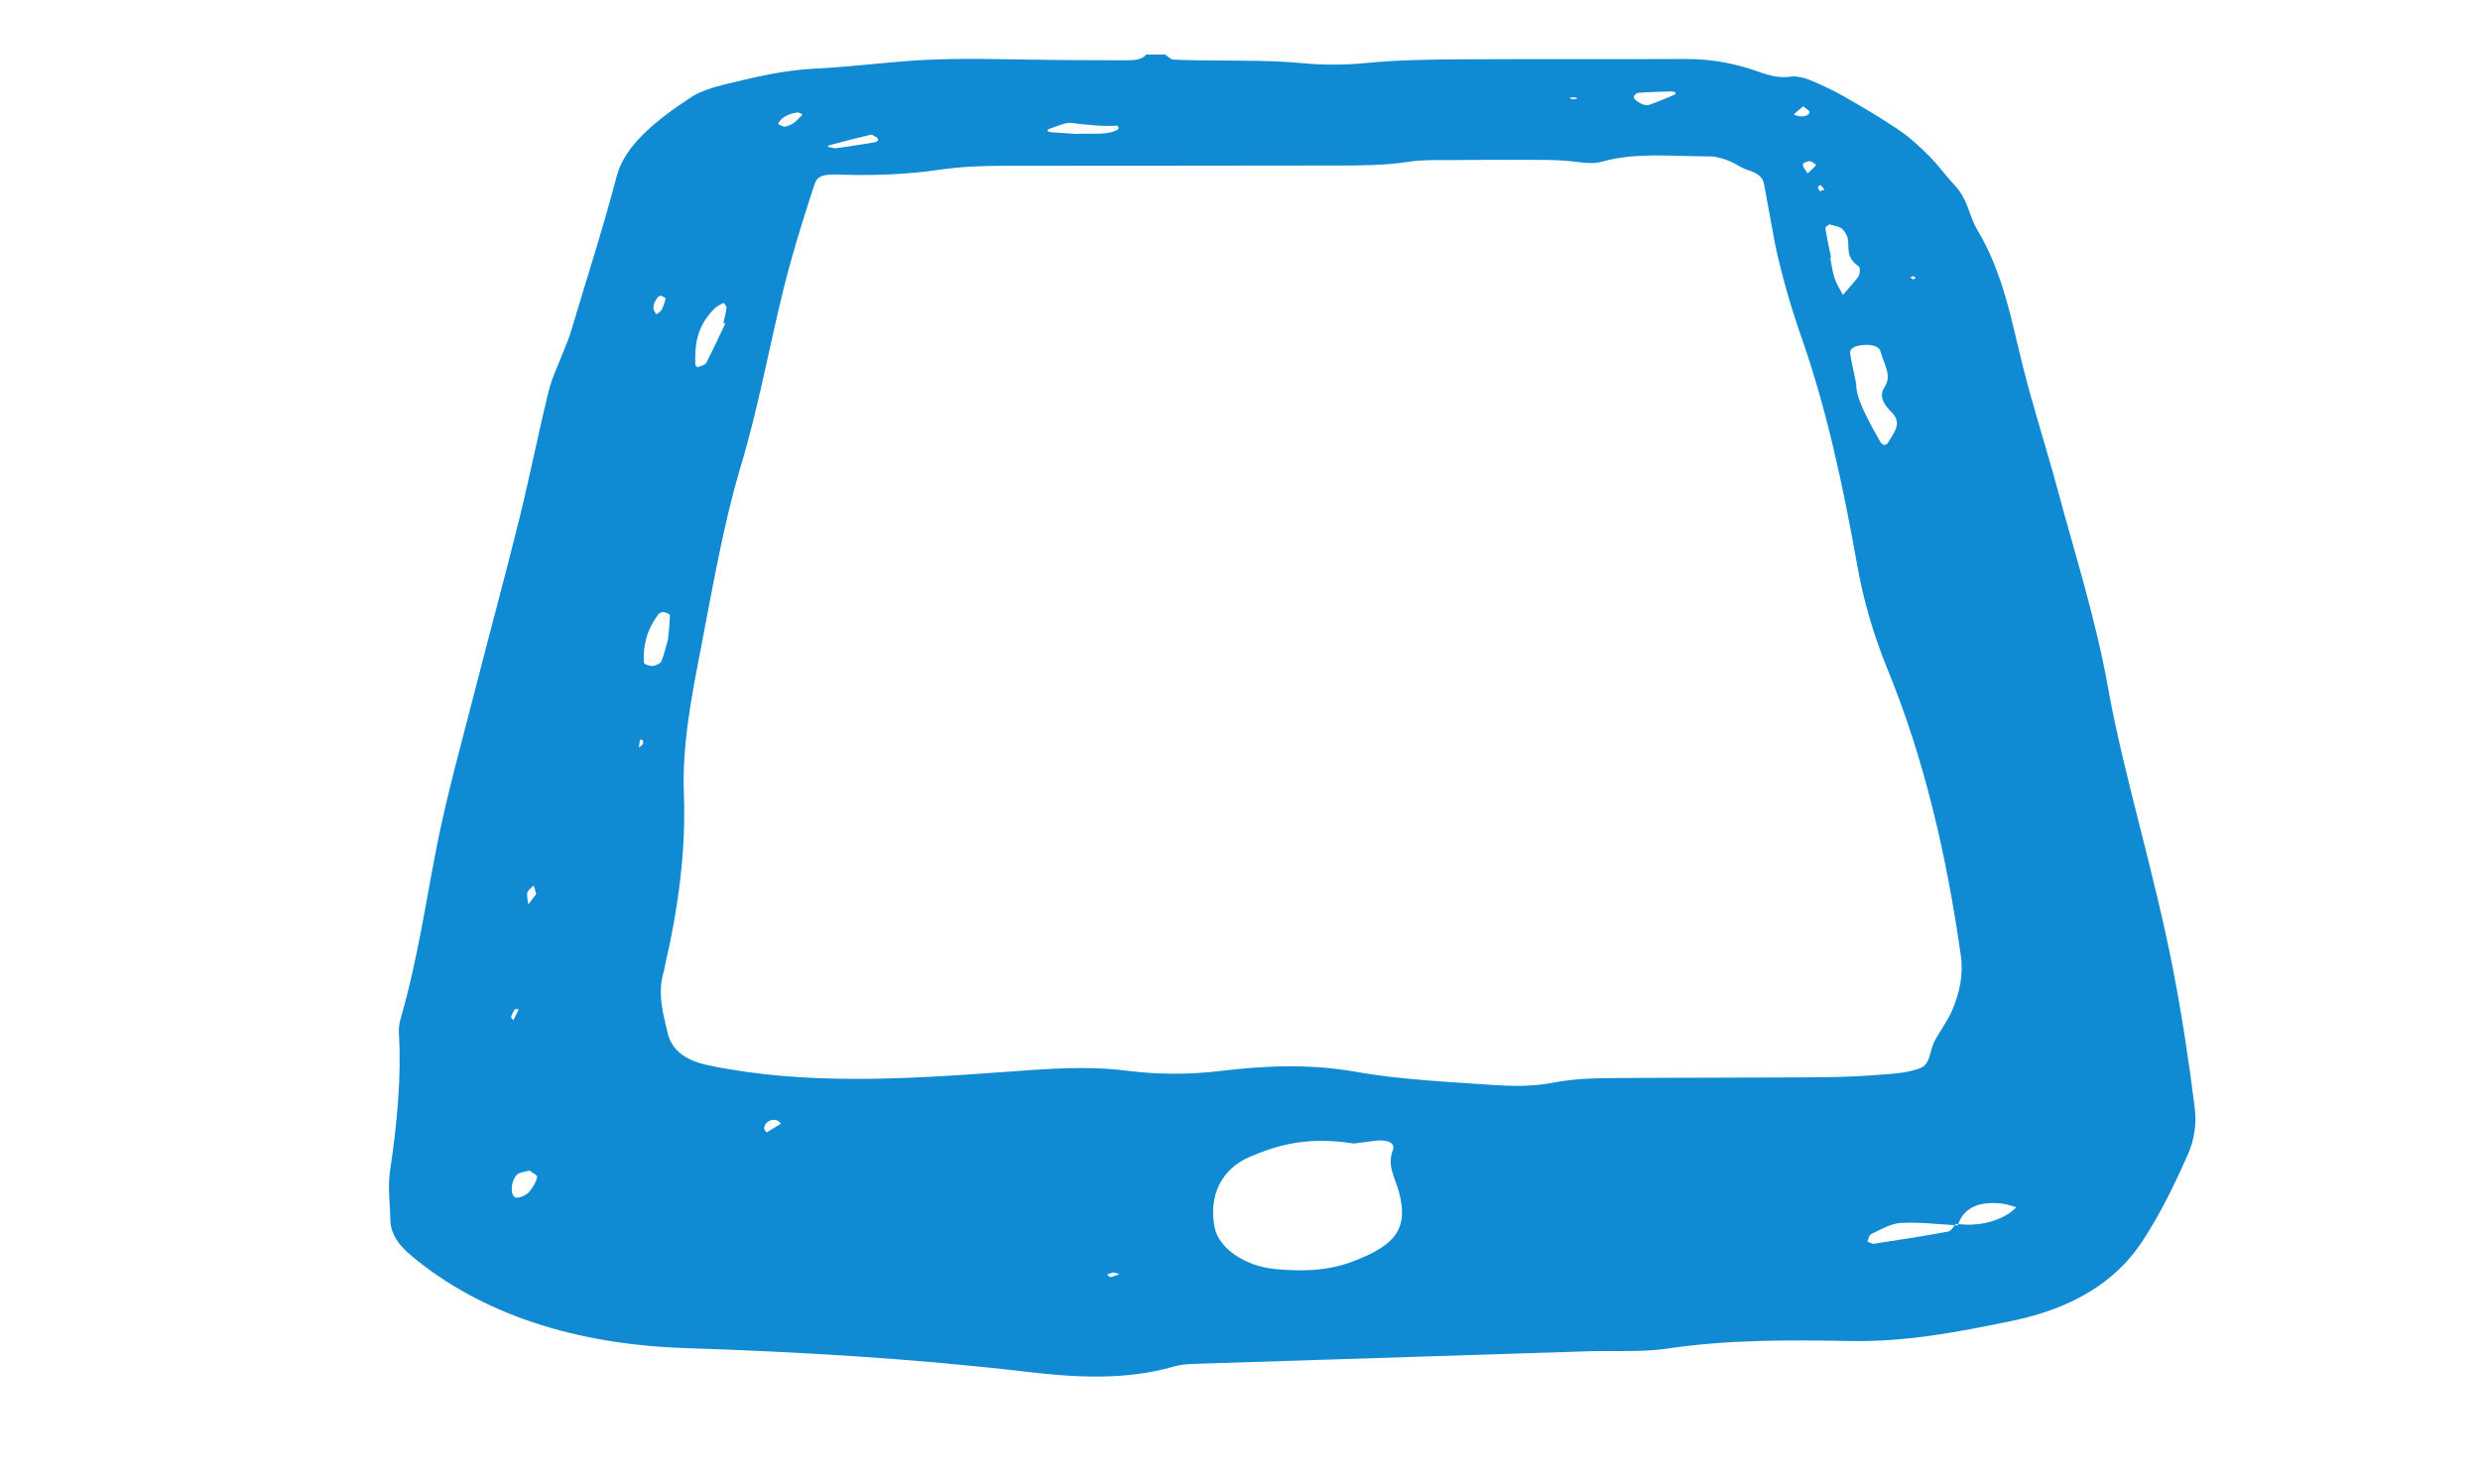 <?xml version="1.0" encoding="UTF-8" standalone="no"?>
<!-- Created with Inkscape (http://www.inkscape.org/) -->

<svg
   xmlns:dc="http://purl.org/dc/elements/1.1/"
   xmlns:cc="http://creativecommons.org/ns#"
   xmlns:rdf="http://www.w3.org/1999/02/22-rdf-syntax-ns#"
   xmlns:svg="http://www.w3.org/2000/svg"
   xmlns="http://www.w3.org/2000/svg"
   xmlns:sodipodi="http://sodipodi.sourceforge.net/DTD/sodipodi-0.dtd"
   xmlns:inkscape="http://www.inkscape.org/namespaces/inkscape"
   width="93.235mm"
   height="55.782mm"
   viewBox="0 0 93.235 55.782"
   version="1.1"
   id="svg10744"
   inkscape:version="0.92.3 (unknown)"
   sodipodi:docname="pad-blau.svg">
  <sodipodi:namedview
     id="base"
     pagecolor="#ffffff"
     bordercolor="#666666"
     borderopacity="1.0"
     inkscape:pageopacity="0.0"
     inkscape:pageshadow="2"
     inkscape:zoom="1.979899"
     inkscape:cx="67.71196"
     inkscape:cy="115.31126"
     inkscape:document-units="mm"
     inkscape:current-layer="layer1"
     showgrid="false"
     inkscape:window-width="2560"
     inkscape:window-height="1016"
     inkscape:window-x="0"
     inkscape:window-y="27"
     inkscape:window-maximized="1"
     fit-margin-top="0"
     fit-margin-left="0"
     fit-margin-right="0"
     fit-margin-bottom="0"
     inkscape:pagecheckerboard="true" />
  <defs
     id="defs10738" />
  <g
     transform="translate(-77.159,-98.082)"
     id="layer1"
     inkscape:groupmode="layer"
     inkscape:label="Ebene 1">
    <g
       id="g3189"
       transform="matrix(0.421,0,0,0.421,99.948,98.478)"
       style="fill:#0283cf;fill-opacity:0.941">
      <path
         id="path3187"
         d="M129.673 43C128.646 39.177 127.436 35.466 126.533 31.867C125.467 27.63 124.791 23.537 122.457 19.614C121.655 18.273 121.636 16.891 120.423 15.608C119.616 14.756 119.011 13.865 118.181 13.034C117.363 12.214 116.499 11.393 115.439 10.668C113.888 9.611 112.191 8.623 110.502 7.655C109.571 7.123 108.524 6.639 107.46 6.191C107.034 6.009 106.306 5.835 105.878 5.894C104.787 6.049 103.949 5.836 103.036 5.509C101.007 4.782 98.877 4.32 96.459 4.328C89.882 4.358 83.298 4.32 76.723 4.354C73.728 4.368 70.741 4.403 67.766 4.695C65.968 4.87 64.007 4.877 62.209 4.705C59.638 4.457 57.084 4.486 54.517 4.461C53.231 4.447 51.943 4.447 50.67 4.379C50.388 4.365 50.171 4.089 49.924 3.934C49.924 3.934 48.207 3.934 48.207 3.934C47.914 4.379 47.178 4.446 46.473 4.444C43.326 4.436 40.177 4.429 37.039 4.372C33.612 4.311 30.191 4.247 26.737 4.521C24.017 4.739 21.295 5.059 18.566 5.194C15.733 5.335 13.167 5.982 10.566 6.602C9.491 6.858 8.331 7.251 7.593 7.738C4.417 9.825 1.654 12.044 0.929 14.831C-0.239 19.312 -1.746 23.975 -3.199 28.831C-3.34 29.298 -3.545 29.766 -3.73 30.239C-4.2 31.468 -4.82 32.71 -5.13 33.964C-6.034 37.623 -6.772 41.391 -7.727 45.275C-8.96 50.284 -10.386 55.49 -11.768 60.909C-12.89 65.305 -14.171 69.854 -15.108 74.538C-16.098 79.513 -16.809 84.654 -18.35 90.007C-18.475 90.445 -18.538 90.898 -18.509 91.325C-18.279 95.273 -18.666 99.385 -19.304 103.644C-19.517 105.075 -19.297 106.494 -19.278 107.937C-19.263 109.305 -18.467 110.305 -17.367 111.22C-11.158 116.413 -2.717 119.121 7.008 119.443C17.274 119.779 27.439 120.375 37.595 121.567C41.857 122.065 46.342 122.348 50.71 121.088C51.522 120.851 52.446 120.857 53.319 120.828C64.748 120.454 76.154 120.09 87.535 119.733C89.943 119.651 92.426 119.831 94.742 119.492C100.092 118.691 105.561 118.708 111.038 118.813C116.157 118.911 120.823 117.987 125.524 117.018C130.875 115.918 134.733 113.576 137.1 110.023C138.803 107.457 140.104 104.74 141.282 102.057C141.822 100.822 142.03 99.389 141.86 98.026C141.332 93.772 140.693 89.621 139.909 85.577C138.189 76.717 135.532 68.359 134.116 60.477C133.033 54.405 131.17 48.569 129.671 42.997C129.671 42.997 129.673 43 129.673 43M4.938 26.748C4.873 26.884 4.638 27.003 4.482 27.129C4.394 26.976 4.262 26.832 4.23 26.672C4.197 26.507 4.262 26.329 4.281 26.158C4.371 25.99 4.437 25.821 4.553 25.658C4.606 25.582 4.755 25.519 4.861 25.45C5.013 25.54 5.314 25.629 5.297 25.722C5.238 26.063 5.105 26.41 4.937 26.749C4.937 26.749 4.938 26.748 4.938 26.748M-6.952 79.821C-6.994 79.466 -7.106 79.116 -7.041 78.763C-7 78.555 -6.672 78.342 -6.476 78.129C-6.404 78.353 -6.336 78.574 -6.245 78.883C-6.45 79.151 -6.7 79.485 -6.951 79.823C-6.951 79.823 -6.952 79.821 -6.952 79.821M-8.286 90.171C-8.358 90.063 -8.512 89.953 -8.488 89.849C-8.424 89.621 -8.268 89.394 -8.156 89.172C-8.156 89.172 -7.805 89.189 -7.805 89.189C-7.805 89.189 -8.286 90.17 -8.286 90.17C-8.286 90.17 -8.286 90.171 -8.286 90.171M9.807 26.492C9.971 26.34 10.271 26.233 10.502 26.104C10.589 26.249 10.764 26.392 10.744 26.543C10.691 26.996 10.567 27.454 10.469 27.912C10.526 27.921 10.586 27.925 10.648 27.93C10.083 29.112 9.534 30.305 8.916 31.504C8.845 31.64 8.424 31.74 8.167 31.856C8.093 31.788 7.965 31.723 7.96 31.65C7.906 29.874 8.059 28.129 9.806 26.492C9.806 26.492 9.807 26.492 9.807 26.492M-6.913 105.534C-7.124 105.77 -7.681 106.03 -8 106.015C-8.581 105.978 -8.587 104.604 -7.958 103.952C-7.759 103.747 -7.226 103.707 -6.848 103.59C-6.606 103.788 -6.122 103.991 -6.167 104.185C-6.265 104.641 -6.547 105.126 -6.911 105.534C-6.911 105.534 -6.913 105.534 -6.913 105.534M2.927 65.814C2.927 65.814 3.008 65.123 3.008 65.123C3.1 65.129 3.261 65.125 3.269 65.15C3.295 65.264 3.326 65.395 3.27 65.505C3.21 65.618 3.045 65.711 2.926 65.815C2.926 65.815 2.927 65.814 2.927 65.814M4.92 58.133C4.858 58.292 4.393 58.52 4.131 58.531C3.855 58.548 3.377 58.368 3.37 58.233C3.275 56.753 3.615 55.287 4.692 53.881C4.756 53.798 5.043 53.686 5.126 53.707C5.351 53.772 5.689 53.885 5.687 54.005C5.683 54.681 5.591 55.366 5.525 56.134C5.348 56.746 5.193 57.446 4.925 58.135C4.925 58.135 4.92 58.133 4.92 58.133M15.892 10.386C15.678 10.279 15.326 10.176 15.36 10.105C15.587 9.635 16.089 9.262 17.01 9.109C17.109 9.092 17.263 9.128 17.349 9.167C17.436 9.207 17.546 9.306 17.511 9.335C17.042 9.711 16.842 10.217 15.891 10.384C15.891 10.384 15.892 10.386 15.892 10.386M110.394 19.517C110.692 19.815 110.861 20.184 110.898 20.517C110.984 21.292 110.742 22.069 111.801 22.812C112.037 22.976 111.936 23.31 111.903 23.558C111.881 23.728 111.733 23.886 111.607 24.039C111.228 24.496 110.833 24.948 110.442 25.404C110.188 24.906 109.863 24.413 109.699 23.915C109.498 23.294 109.427 22.67 109.301 22.054C109.301 22.054 109.384 22.054 109.384 22.054C109.205 21.177 109.006 20.307 108.873 19.443C108.853 19.321 109.211 19.087 109.261 19.1C109.667 19.209 110.2 19.322 110.394 19.514C110.394 19.514 110.394 19.517 110.394 19.517M108.206 15.733C108.2 15.681 108.363 15.633 108.45 15.582C108.45 15.582 108.8 15.982 108.8 15.982C108.8 15.982 108.378 16.136 108.378 16.136C108.315 16.001 108.222 15.866 108.206 15.733C108.206 15.733 108.206 15.733 108.206 15.733M106.891 8.559C107.174 8.79 107.44 8.919 107.45 9.036C107.478 9.365 106.959 9.533 106.388 9.409C106.261 9.382 106.051 9.275 106.058 9.267C106.31 9.039 106.574 8.82 106.889 8.558C106.889 8.558 106.891 8.559 106.891 8.559M91.765 7.671C91.821 7.544 92.014 7.357 92.201 7.343C93.163 7.275 94.143 7.249 95.12 7.222C95.244 7.218 95.384 7.284 95.52 7.318C95.477 7.389 95.476 7.486 95.386 7.525C94.636 7.838 93.895 8.162 93.09 8.44C92.699 8.578 91.644 7.969 91.766 7.67C91.766 7.67 91.765 7.671 91.765 7.671M86.388 7.752C86.792 7.792 86.836 7.86 86.509 7.911C86.403 7.925 86.265 7.911 86.15 7.889C86.102 7.88 86.077 7.824 86.043 7.79C86.157 7.777 86.279 7.743 86.386 7.752C86.386 7.752 86.388 7.752 86.388 7.752M39.631 10.539C40.258 10.351 40.99 9.979 41.516 10.036C42.876 10.181 44.193 10.379 45.62 10.278C45.658 10.277 45.755 10.401 45.751 10.465C45.746 10.539 45.699 10.634 45.6 10.678C44.585 11.168 43.382 10.936 41.96 11.021C41.392 10.984 40.542 10.932 39.697 10.866C39.578 10.858 39.401 10.785 39.398 10.733C39.397 10.671 39.516 10.573 39.63 10.539C39.63 10.539 39.631 10.539 39.631 10.539M19.99 12.015C21.196 11.694 22.401 11.374 23.626 11.089C23.746 11.061 24.04 11.259 24.211 11.374C24.29 11.425 24.264 11.524 24.287 11.603C24.196 11.658 24.12 11.744 24.015 11.761C22.869 11.948 21.718 12.139 20.559 12.292C20.31 12.324 20.024 12.212 19.756 12.167C19.833 12.116 19.892 12.04 19.989 12.014C19.989 12.014 19.99 12.015 19.99 12.015M14.324 100.187C14.252 100.064 14.112 99.95 14.11 99.824C14.108 99.312 14.711 98.929 15.235 99.099C15.374 99.147 15.461 99.272 15.624 99.398C15.185 99.667 14.754 99.929 14.326 100.188C14.326 100.188 14.324 100.187 14.324 100.187M45.041 113.112C44.964 113.128 44.836 112.947 44.729 112.86C44.729 112.86 45.282 112.683 45.282 112.683C45.471 112.73 45.659 112.78 45.849 112.83C45.582 112.927 45.323 113.05 45.041 113.109C45.041 113.109 45.041 113.112 45.041 113.112M66.608 111.732C64.388 112.57 62.077 112.608 59.746 112.386C56.985 112.123 54.723 110.5 54.352 108.736C53.755 105.909 54.895 103.462 57.49 102.355C60.034 101.277 62.715 100.526 66.754 101.178C66.722 101.181 67.681 101.064 68.636 100.934C69.57 100.803 70.545 101.04 70.245 101.79C69.705 103.131 70.456 104.248 70.789 105.491C71.667 108.756 70.534 110.262 66.609 111.732C66.609 111.732 66.608 111.732 66.608 111.732M91.681 95.326C89.258 95.336 86.853 95.284 84.463 95.759C82.759 96.098 80.831 96.063 79.013 95.936C74.965 95.654 70.859 95.467 66.931 94.772C62.847 94.044 58.852 94.218 54.88 94.694C52 95.041 49.25 95.023 46.456 94.672C42.857 94.216 39.275 94.518 35.604 94.783C26.681 95.437 17.686 95.98 9.153 94.196C7.012 93.75 5.855 92.809 5.497 91.335C5.061 89.517 4.559 87.707 5.152 85.793C5.198 85.648 5.201 85.508 5.234 85.361C6.467 80.043 7.128 74.934 6.94 70.022C6.772 65.651 7.605 61.359 8.407 57.212C9.514 51.496 10.436 46.002 12 40.767C13.916 34.357 14.851 28.26 16.47 22.467C17.127 20.106 17.862 17.795 18.6 15.531C18.842 14.783 19.355 14.595 20.82 14.649C23.803 14.756 26.81 14.645 29.743 14.219C31.704 13.935 33.6 13.868 35.538 13.865C45.385 13.858 55.235 13.858 65.083 13.841C67.312 13.838 69.536 13.841 71.722 13.498C72.832 13.324 74.077 13.363 75.264 13.354C78.091 13.329 80.917 13.318 83.749 13.338C84.773 13.344 85.824 13.4 86.83 13.534C87.607 13.635 88.289 13.678 88.974 13.484C91.968 12.636 95.338 13.035 98.572 13.024C99.103 13.022 99.731 13.219 100.219 13.407C100.847 13.649 101.314 14.043 101.964 14.249C102.905 14.544 103.295 14.932 103.39 15.471C103.705 17.236 104.041 19.025 104.376 20.845C104.959 23.584 105.752 26.367 106.754 29.232C109.001 35.648 110.455 42.451 111.736 49.637C112.274 52.642 113.143 55.687 114.428 58.835C117.686 66.794 119.679 75.318 120.968 84.39C121.214 86.145 120.85 87.77 120.163 89.359C119.754 90.288 119.093 91.138 118.614 92.055C118.203 92.842 118.239 94.043 117.452 94.394C116.242 94.936 114.521 94.967 112.973 95.09C111.183 95.224 109.354 95.258 107.53 95.269C102.251 95.297 96.968 95.29 91.689 95.319C91.689 95.319 91.681 95.326 91.681 95.326M125.144 107.503C123.898 108.24 122.439 108.555 120.741 108.372C120.722 108.412 120.703 108.445 120.688 108.487C120.688 108.487 120.424 108.468 120.424 108.468C120.246 108.697 120.096 108.989 119.83 109.04C117.646 109.447 115.423 109.785 113.203 110.126C113.041 110.152 112.808 109.995 112.62 109.924C112.736 109.693 112.765 109.354 112.991 109.251C113.824 108.864 114.667 108.326 115.611 108.27C117.176 108.181 118.817 108.373 120.425 108.469C120.456 108.431 120.48 108.39 120.514 108.357C120.589 108.368 120.66 108.362 120.739 108.373C121.263 106.897 122.602 106.3 124.693 106.546C125.107 106.595 125.519 106.763 125.929 106.871C125.669 107.086 125.437 107.329 125.141 107.506C125.141 107.506 125.144 107.503 125.144 107.503M106.884 13.927C106.891 13.786 106.841 13.679 106.912 13.639C107.074 13.552 107.303 13.435 107.488 13.453C107.674 13.471 107.869 13.63 108.003 13.748C108.054 13.796 107.971 13.9 107.906 13.964C107.712 14.16 107.493 14.349 107.282 14.541C107.136 14.316 106.99 14.092 106.882 13.927C106.882 13.927 106.884 13.927 106.884 13.927M114.781 35.868C115.828 36.9 114.914 37.773 114.416 38.669C114.378 38.735 114.207 38.765 114.094 38.809C113.993 38.723 113.848 38.641 113.794 38.549C112.695 36.587 111.593 34.657 111.629 33.339C111.358 32.015 111.192 31.346 111.092 30.682C111.009 30.151 111.51 29.883 112.5 29.861C113.265 29.846 113.711 30.067 113.821 30.515C114.086 31.547 114.851 32.6 114.162 33.621C113.661 34.368 113.996 35.095 114.78 35.867C114.78 35.867 114.781 35.868 114.781 35.868M116.714 24.019C116.639 23.968 116.494 23.908 116.489 23.855C116.484 23.8 116.615 23.752 116.689 23.702C116.774 23.76 116.922 23.819 116.924 23.873C116.93 23.926 116.79 23.972 116.714 24.019C116.714 24.019 116.714 24.019 116.714 24.019"
         inkscape:connector-curvature="0"
         style="fill:#0283cf;fill-opacity:0.941" />
    </g>
  </g>
</svg>
